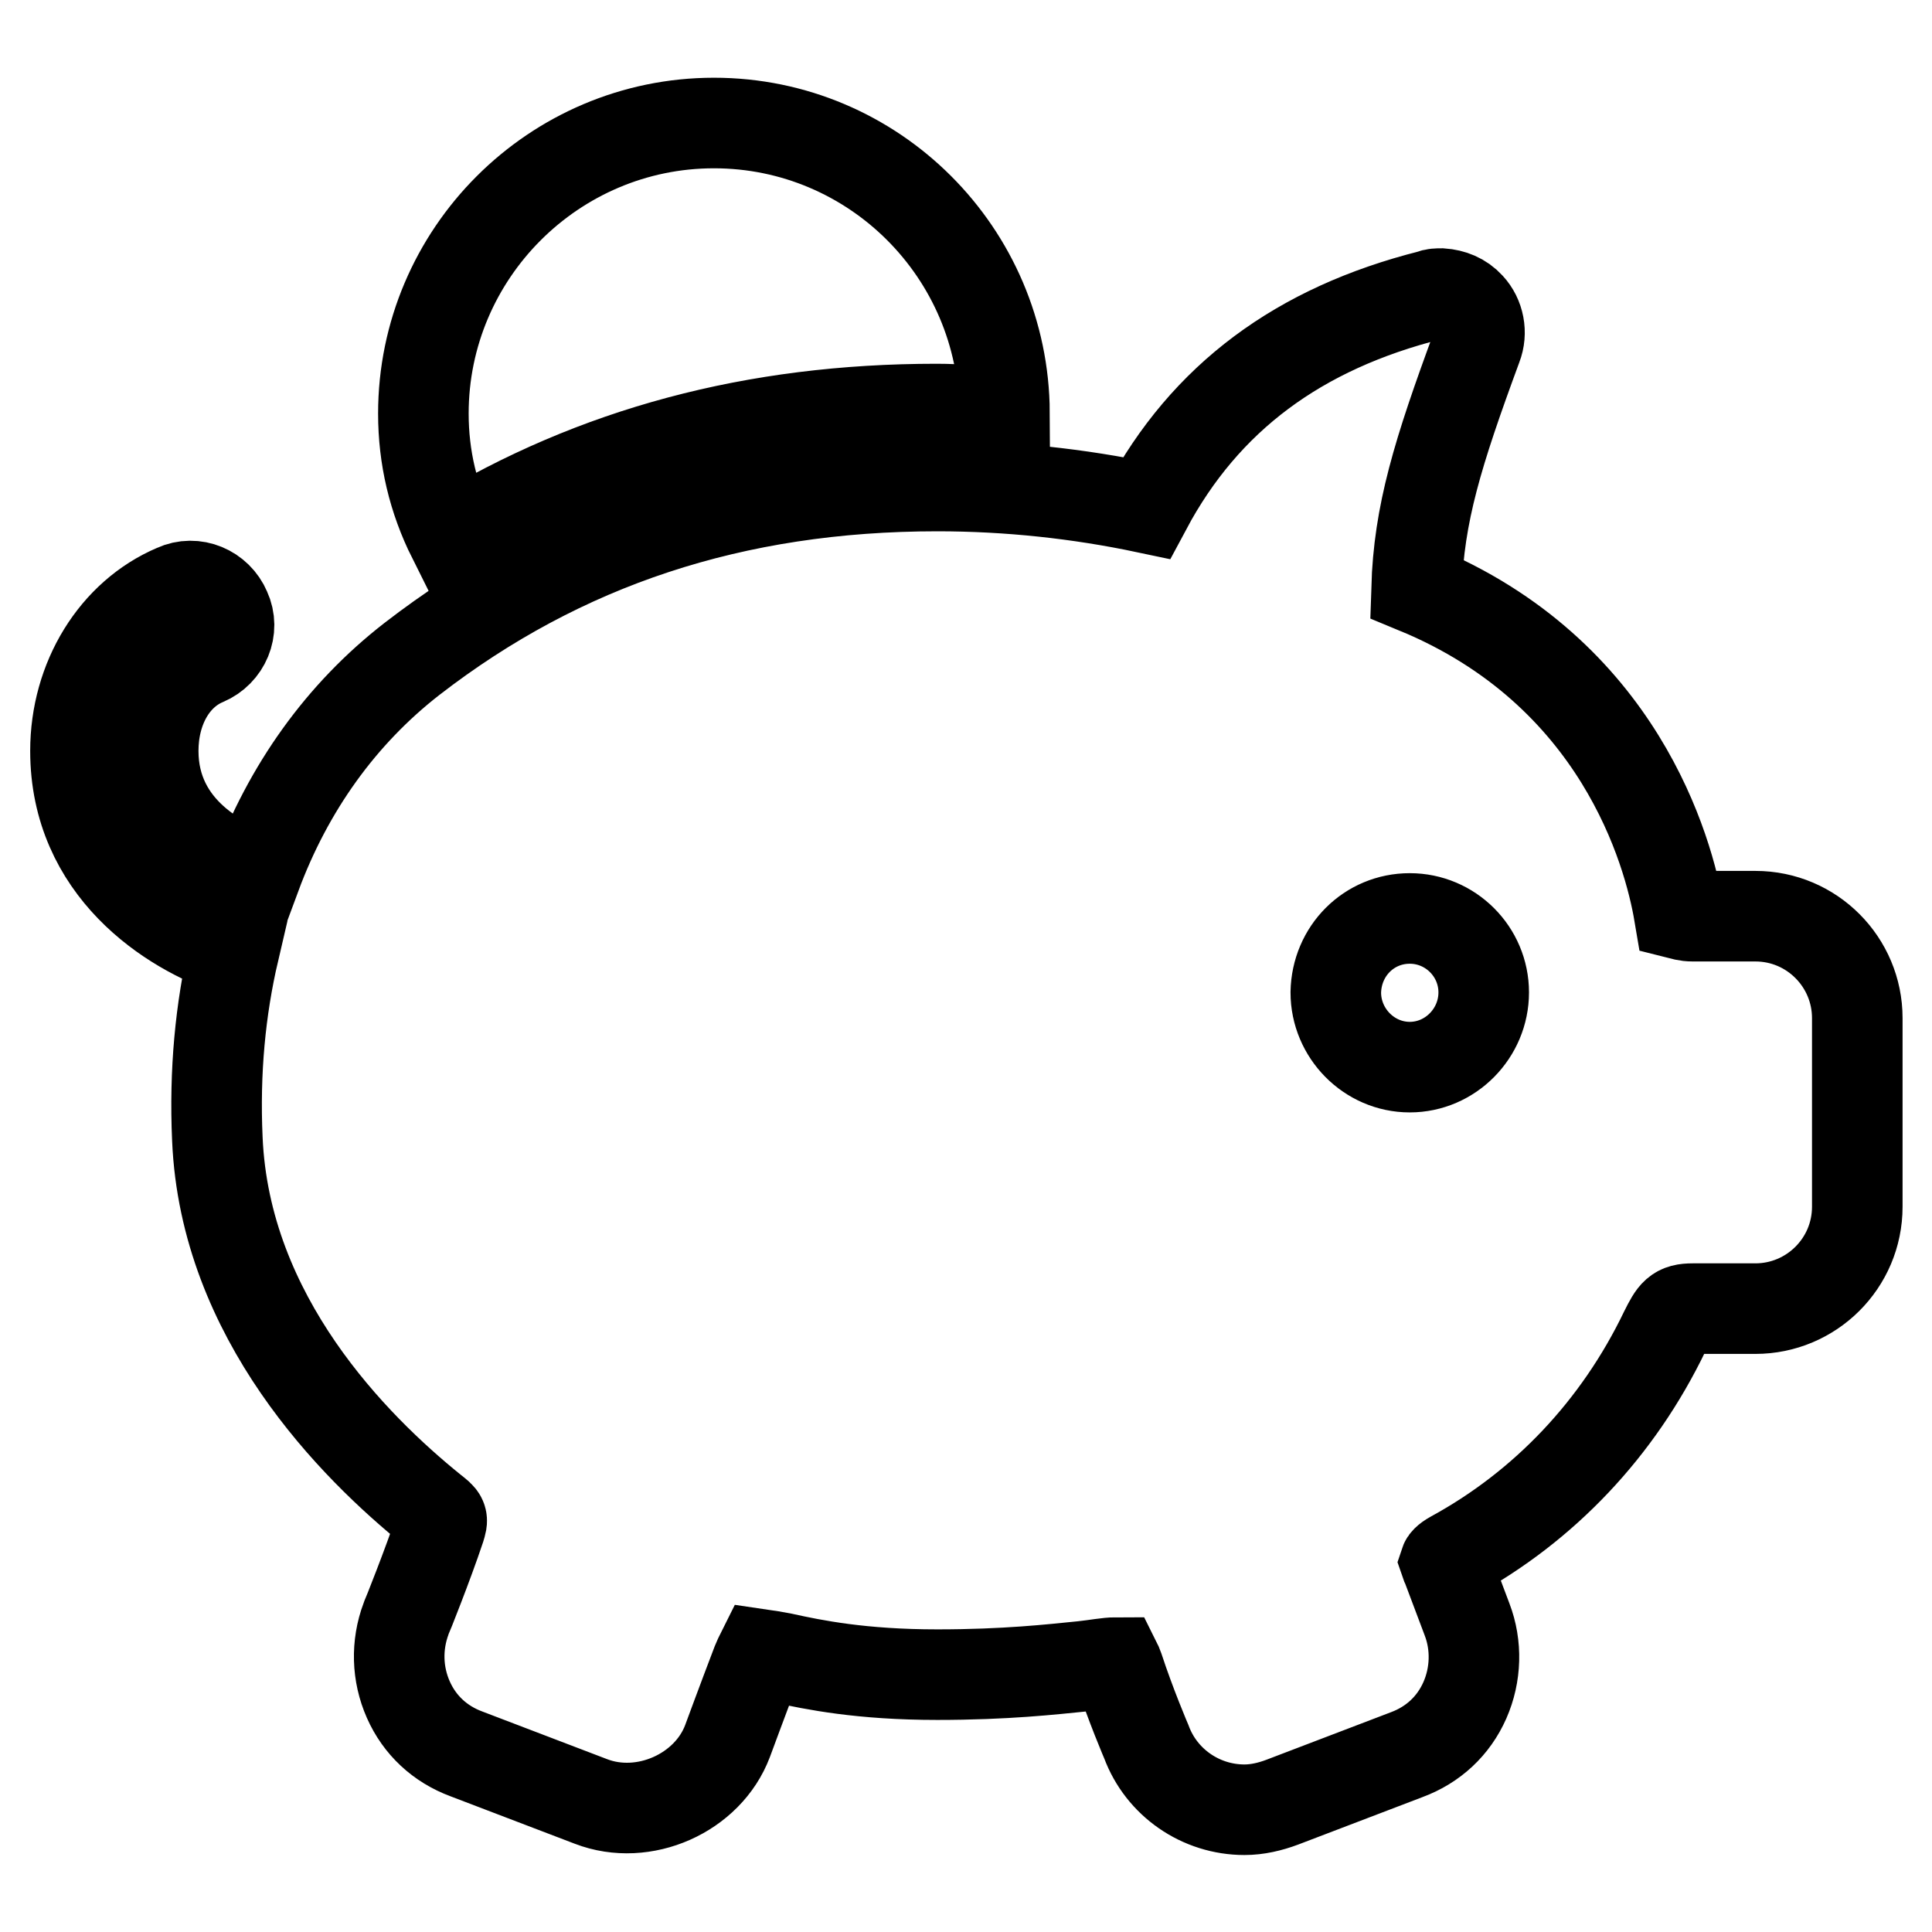 <?xml version="1.0" encoding="utf-8"?>
<!-- Svg Vector Icons : http://www.onlinewebfonts.com/icon -->
<!DOCTYPE svg PUBLIC "-//W3C//DTD SVG 1.1//EN" "http://www.w3.org/Graphics/SVG/1.1/DTD/svg11.dtd">
<svg version="1.1" xmlns="http://www.w3.org/2000/svg" xmlns:xlink="http://www.w3.org/1999/xlink" x="0px" y="0px" viewBox="0 0 256 256" enable-background="new 0 0 256 256" xml:space="preserve">
<g><g><path stroke-width="12" fill-opacity="0" stroke="#000000"  d="M94.6,16.3c-21.2,0-38.5,17.3-38.5,38.5c0,5.8,1.3,11.3,3.9,16.5c18.8-11.4,39.9-17.1,64.1-17.1c3,0,6,0.3,9,0.5C133,33.5,115.8,16.3,94.6,16.3z M191,38.9c-0.5,0-1,0-1.4,0.2c-17.5,4.4-29.9,13.6-37.7,28.2c-9-1.9-18.3-2.9-27.7-2.9c-27,0-49.8,7.6-69.6,22.9c-9.4,7.3-16.4,17.1-20.7,28.7c-4.1-1.4-13.6-5.8-13.6-16.5c0-5.5,2.6-10.2,6.9-12c2.6-1.1,3.9-4.1,2.7-6.7c-1.1-2.6-4.1-3.9-6.7-2.7C15.2,81.5,10,90,10,99.5c0,15.6,12.5,23.7,21,26.5c-1.8,7.7-2.6,16-2.2,24.9c1,23.7,18.1,40.8,28.5,49.2c1.4,1.1,1.4,1.1,1,2.4c-1.6,4.8-4.4,11.8-4.5,12c-1.3,3.5-1.2,7.3,0.3,10.7c1.5,3.4,4.2,5.9,7.7,7.2l16.5,6.3c7,2.7,15.5-1.1,18.1-8c0,0,2.1-5.7,3.9-10.4c0.2-0.5,0.4-0.9,0.5-1.1c0.7,0.1,1.8,0.3,2.9,0.5c4.1,0.9,10.4,2.2,20.5,2.2c9.1,0,15.2-0.7,19.2-1.1c1.9-0.2,3.3-0.5,4.5-0.5c0.1,0.2,0.2,0.4,0.3,0.7c1.6,4.9,3.7,9.8,3.7,9.8c2,5.4,7.2,9,13,9c1.7,0,3.4-0.4,5-1l16.5-6.3c3.5-1.3,6.2-3.8,7.7-7.2c1.5-3.4,1.6-7.3,0.3-10.7l-2.6-6.9c-0.1-0.3-0.2-0.4-0.3-0.7c0,0,0.1-0.3,1-0.8c12.1-6.6,21.9-16.9,28.1-29.8c1.2-2.4,1.6-3,3.7-3h8.3c7.4,0,13.5-6,13.5-13.5v-25c0-7.4-6-13.5-13.5-13.5h-8.3c-0.9,0-1.4-0.2-1.8-0.3c-1.4-8.3-7.9-32-34.8-43.1c0.3-9.9,2.8-18,8-32.1c0.7-1.8,0.3-3.9-1-5.3C193.7,39.5,192.4,39,191,38.9z M186.8,121.7c5.4,0,9.8,4.4,9.8,9.8c0,5.4-4.4,9.9-9.8,9.9c-5.4,0-9.8-4.5-9.8-9.9C177.1,126,181.4,121.7,186.8,121.7z"/></g></g>
</svg>